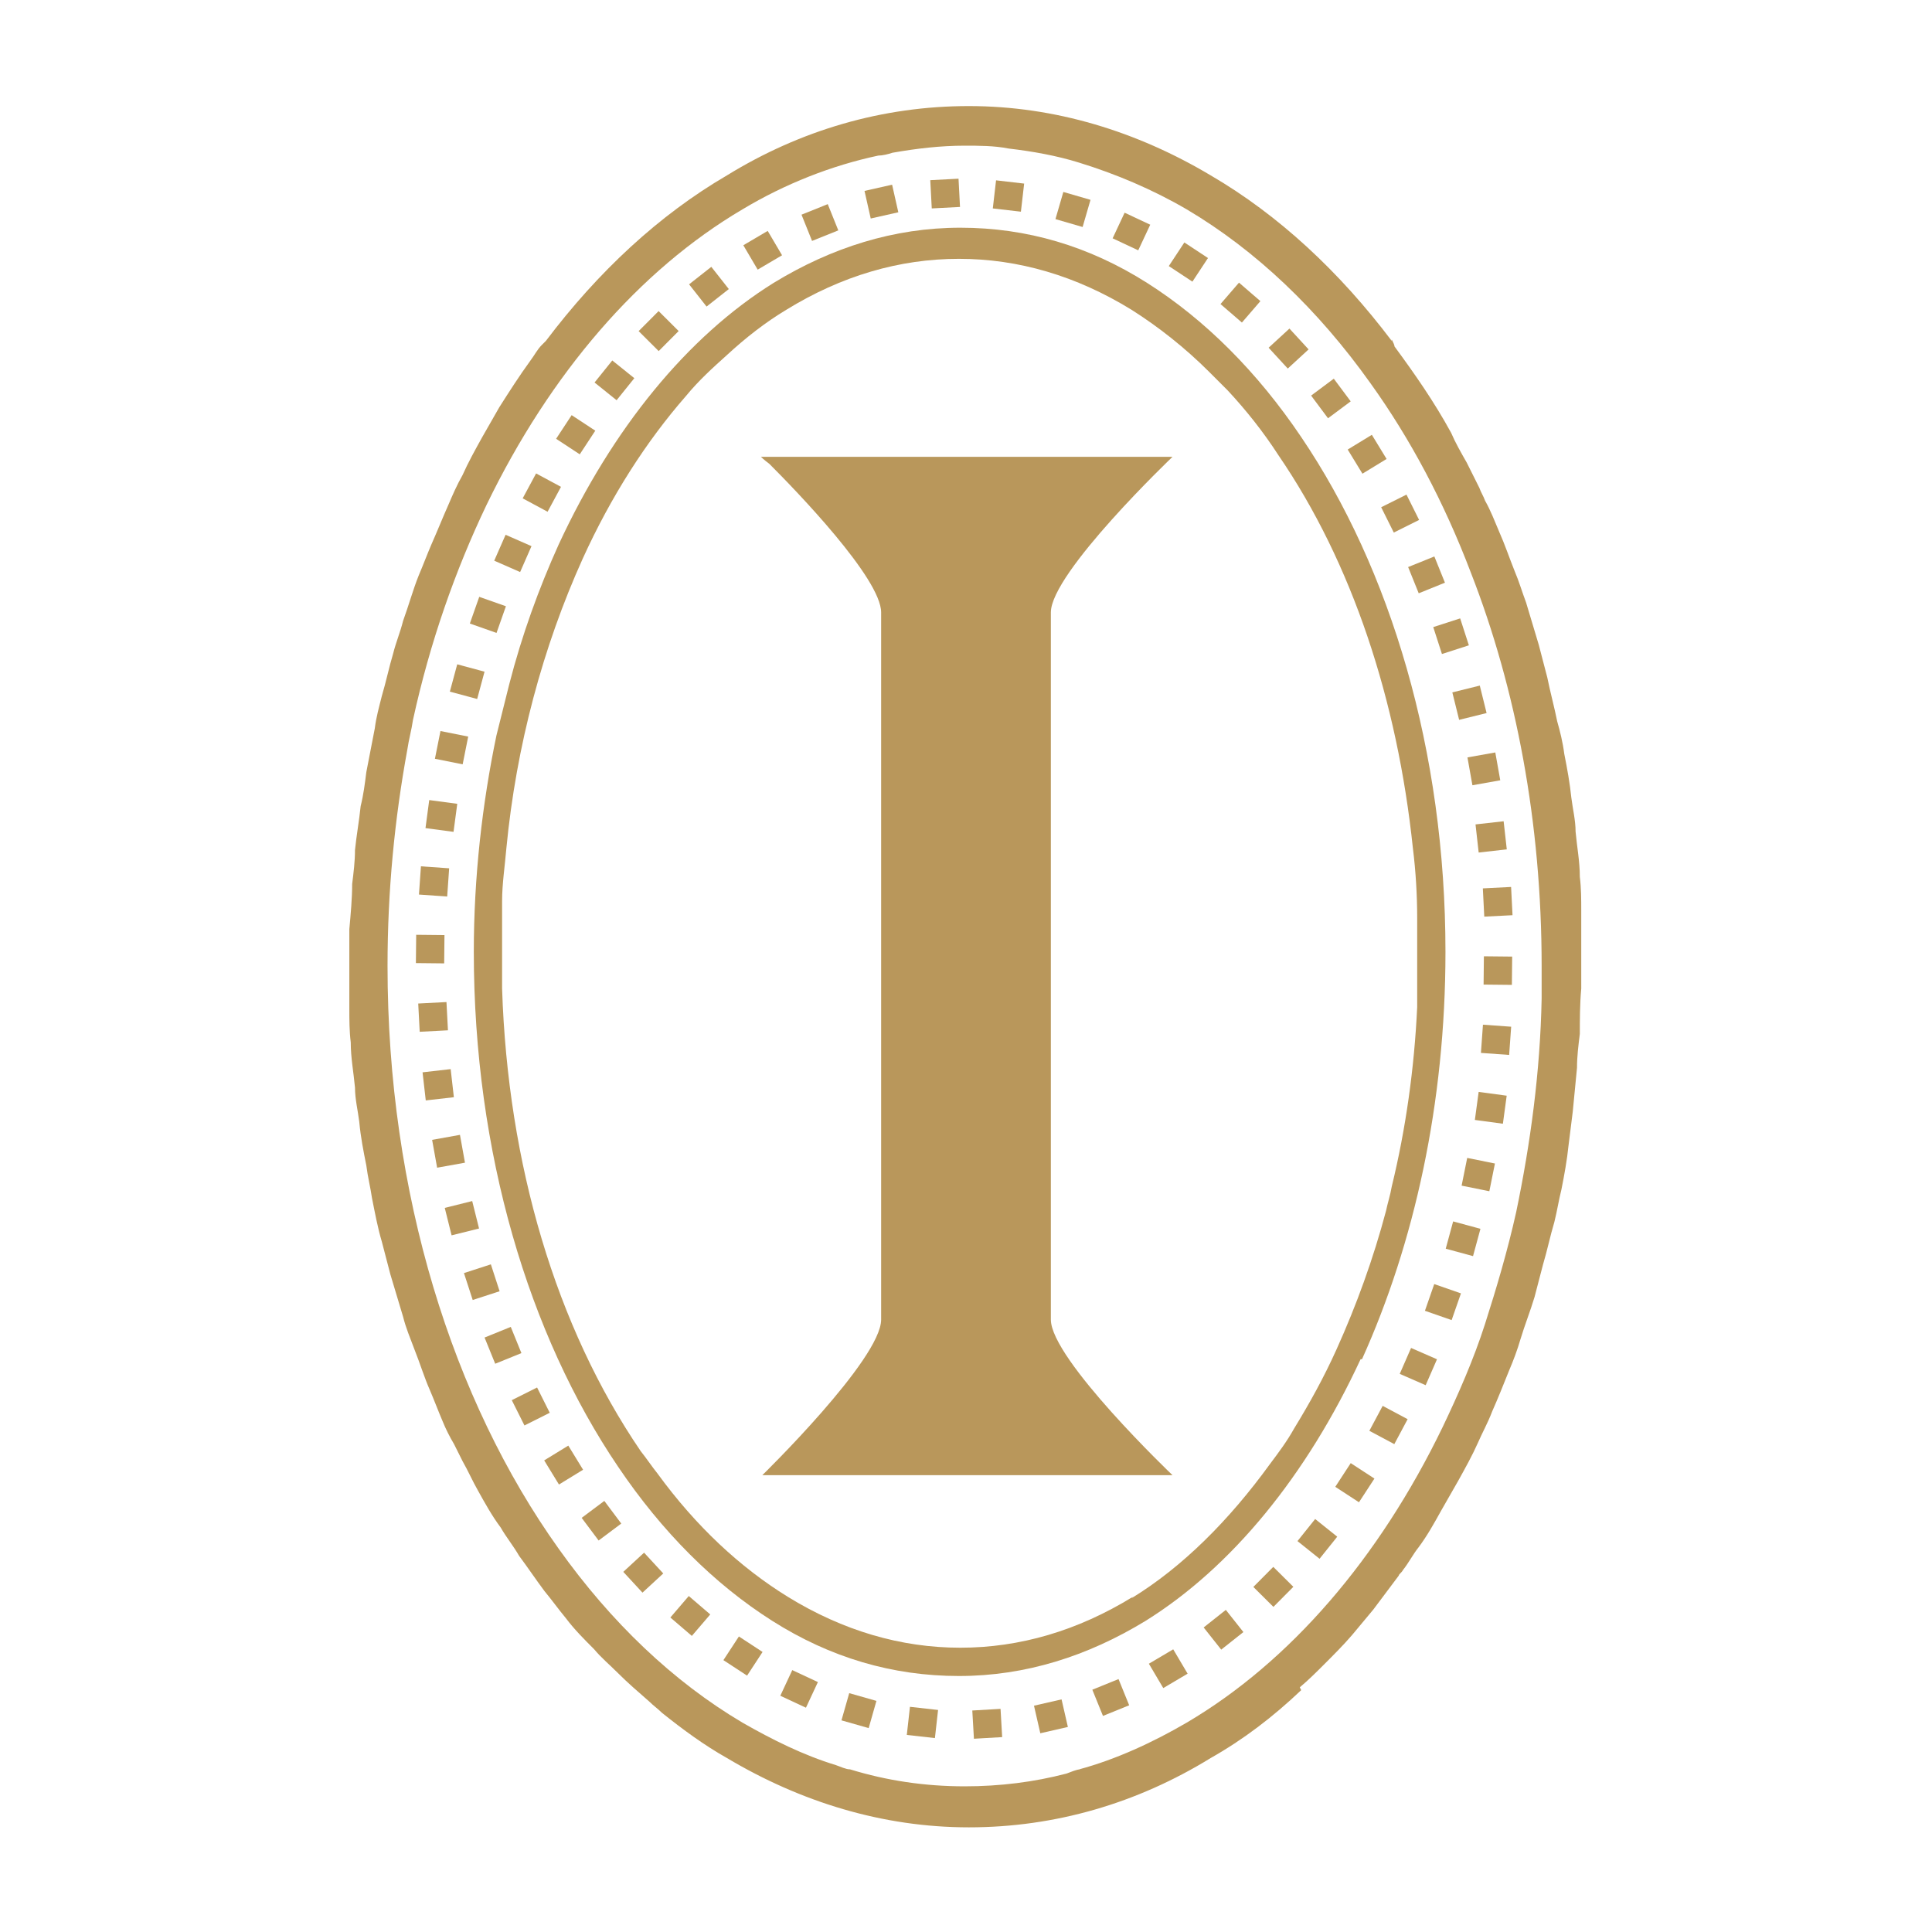 <svg xmlns="http://www.w3.org/2000/svg" id="uuid-845461e1-f980-4106-9df7-73fc5142abc0" viewBox="0 0 136.6 136.6"><defs><style>.uuid-6ffa4b0f-968b-481f-9ea6-72617771c84c{fill:none;}.uuid-6ffa4b0f-968b-481f-9ea6-72617771c84c,.uuid-3c85ffbb-b375-4621-a2b3-530f16f82b0b{stroke-width:0px;}.uuid-3c85ffbb-b375-4621-a2b3-530f16f82b0b{fill:#b9975b;}</style></defs><g id="uuid-af15a50b-5488-4dca-838a-f084d965e13b"><path class="uuid-3c85ffbb-b375-4621-a2b3-530f16f82b0b" d="M68.3,124.2s0,0,0,0c-.2,0,0,0,0,0Z"></path><rect class="uuid-3c85ffbb-b375-4621-a2b3-530f16f82b0b" x="33.5" y="42.4" width="2" height="2" transform="translate(-17.9 61.6) rotate(-70.6)"></rect><rect class="uuid-3c85ffbb-b375-4621-a2b3-530f16f82b0b" x="35.2" y="38" width="2" height="2" transform="translate(-14 56.6) rotate(-66.3)"></rect><rect class="uuid-3c85ffbb-b375-4621-a2b3-530f16f82b0b" x="37.3" y="33.7" width="2" height="2" transform="translate(-10.4 52.1) rotate(-61.7)"></rect><rect class="uuid-3c85ffbb-b375-4621-a2b3-530f16f82b0b" x="39.7" y="29.7" width="2" height="2" transform="translate(-7.3 47.9) rotate(-56.7)"></rect><rect class="uuid-3c85ffbb-b375-4621-a2b3-530f16f82b0b" x="42.5" y="25.8" width="2" height="2" transform="translate(-4.7 44) rotate(-51.2)"></rect><rect class="uuid-3c85ffbb-b375-4621-a2b3-530f16f82b0b" x="45.6" y="22.4" width="2" height="2" transform="translate(-2.9 39.9) rotate(-45.1)"></rect><rect class="uuid-3c85ffbb-b375-4621-a2b3-530f16f82b0b" x="49.1" y="19.3" width="2" height="2" transform="translate(-1.8 35.3) rotate(-38.2)"></rect><rect class="uuid-3c85ffbb-b375-4621-a2b3-530f16f82b0b" x="52.9" y="16.7" width="2" height="2" transform="translate(-1.5 29.8) rotate(-30.5)"></rect><rect class="uuid-3c85ffbb-b375-4621-a2b3-530f16f82b0b" x="57" y="14.7" width="2" height="2" transform="translate(-1.7 22.8) rotate(-21.9)"></rect><rect class="uuid-3c85ffbb-b375-4621-a2b3-530f16f82b0b" x="61.3" y="13.3" width="2" height="2" transform="translate(-1.6 14) rotate(-12.7)"></rect><rect class="uuid-3c85ffbb-b375-4621-a2b3-530f16f82b0b" x="65.8" y="12.7" width="2" height="2" transform="translate(-.6 3.5) rotate(-3)"></rect><rect class="uuid-3c85ffbb-b375-4621-a2b3-530f16f82b0b" x="70.3" y="12.8" width="2" height="2" transform="translate(49.4 83.1) rotate(-83.4)"></rect><rect class="uuid-3c85ffbb-b375-4621-a2b3-530f16f82b0b" x="74.8" y="13.7" width="2" height="2" transform="translate(40.6 83.5) rotate(-73.8)"></rect><rect class="uuid-3c85ffbb-b375-4621-a2b3-530f16f82b0b" x="79" y="15.3" width="2" height="2" transform="translate(31.3 81.9) rotate(-64.9)"></rect><rect class="uuid-3c85ffbb-b375-4621-a2b3-530f16f82b0b" x="83.1" y="17.6" width="2" height="2" transform="translate(22.2 78.5) rotate(-56.6)"></rect><rect class="uuid-3c85ffbb-b375-4621-a2b3-530f16f82b0b" x="86.7" y="20.4" width="2" height="2" transform="translate(14.2 73.8) rotate(-49.2)"></rect><rect class="uuid-3c85ffbb-b375-4621-a2b3-530f16f82b0b" x="90.1" y="23.6" width="2" height="2" transform="translate(7.4 68.2) rotate(-42.6)"></rect><rect class="uuid-3c85ffbb-b375-4621-a2b3-530f16f82b0b" x="93.1" y="27.2" width="2" height="2" transform="translate(1.8 61.8) rotate(-36.7)"></rect><rect class="uuid-3c85ffbb-b375-4621-a2b3-530f16f82b0b" x="95.7" y="31.1" width="2" height="2" transform="translate(-2.6 55.1) rotate(-31.4)"></rect><rect class="uuid-3c85ffbb-b375-4621-a2b3-530f16f82b0b" x="98" y="35.3" width="2" height="2" transform="translate(-5.8 48) rotate(-26.5)"></rect><rect class="uuid-3c85ffbb-b375-4621-a2b3-530f16f82b0b" x="99.9" y="39.6" width="2" height="2" transform="translate(-7.9 40.8) rotate(-22)"></rect><rect class="uuid-3c85ffbb-b375-4621-a2b3-530f16f82b0b" x="101.6" y="44.1" width="2" height="2" transform="translate(-8.9 33.6) rotate(-17.9)"></rect><rect class="uuid-3c85ffbb-b375-4621-a2b3-530f16f82b0b" x="102.9" y="48.7" width="2" height="2" transform="translate(-8.9 26.4) rotate(-13.9)"></rect><rect class="uuid-3c85ffbb-b375-4621-a2b3-530f16f82b0b" x="103.9" y="53.4" width="2" height="2" transform="translate(-7.9 19.2) rotate(-10.1)"></rect><rect class="uuid-3c85ffbb-b375-4621-a2b3-530f16f82b0b" x="104.5" y="58.1" width="2" height="2" transform="translate(-6 12.2) rotate(-6.4)"></rect><rect class="uuid-3c85ffbb-b375-4621-a2b3-530f16f82b0b" x="104.9" y="62.8" width="2" height="2" transform="translate(-3.1 5.4) rotate(-2.9)"></rect><rect class="uuid-3c85ffbb-b375-4621-a2b3-530f16f82b0b" x="105" y="67.6" width="2" height="2" transform="translate(36.2 173.9) rotate(-89.4)"></rect><rect class="uuid-3c85ffbb-b375-4621-a2b3-530f16f82b0b" x="104.8" y="72.4" width="2" height="2" transform="translate(25 173.8) rotate(-85.9)"></rect><rect class="uuid-3c85ffbb-b375-4621-a2b3-530f16f82b0b" x="104.3" y="77.2" width="2" height="2" transform="translate(13.8 172.2) rotate(-82.3)"></rect><rect class="uuid-3c85ffbb-b375-4621-a2b3-530f16f82b0b" x="103.5" y="81.9" width="2" height="2" transform="translate(2.6 169.1) rotate(-78.6)"></rect><rect class="uuid-3c85ffbb-b375-4621-a2b3-530f16f82b0b" x="102.4" y="86.6" width="2" height="2" transform="translate(-8.2 164.4) rotate(-74.8)"></rect><rect class="uuid-3c85ffbb-b375-4621-a2b3-530f16f82b0b" x="101" y="91.1" width="2" height="2" transform="translate(-18.5 158.1) rotate(-70.8)"></rect><rect class="uuid-3c85ffbb-b375-4621-a2b3-530f16f82b0b" x="99.3" y="95.5" width="2" height="2" transform="translate(-28.3 149.9) rotate(-66.4)"></rect><rect class="uuid-3c85ffbb-b375-4621-a2b3-530f16f82b0b" x="97.2" y="99.8" width="2" height="2" transform="translate(-37 139.9) rotate(-61.9)"></rect><rect class="uuid-3c85ffbb-b375-4621-a2b3-530f16f82b0b" x="94.8" y="103.9" width="2" height="2" transform="translate(-44.4 127.8) rotate(-56.9)"></rect><rect class="uuid-3c85ffbb-b375-4621-a2b3-530f16f82b0b" x="92.1" y="107.7" width="2" height="2" transform="translate(-49.9 113.5) rotate(-51.3)"></rect><rect class="uuid-3c85ffbb-b375-4621-a2b3-530f16f82b0b" x="89" y="111.2" width="2" height="2" transform="translate(-53 97) rotate(-45.2)"></rect><rect class="uuid-3c85ffbb-b375-4621-a2b3-530f16f82b0b" x="85.5" y="114.3" width="2" height="2" transform="translate(-52.9 78.6) rotate(-38.4)"></rect><rect class="uuid-3c85ffbb-b375-4621-a2b3-530f16f82b0b" x="81.7" y="116.9" width="2" height="2" transform="translate(-48.6 58.6) rotate(-30.6)"></rect><rect class="uuid-3c85ffbb-b375-4621-a2b3-530f16f82b0b" x="77.6" y="118.9" width="2" height="2" transform="translate(-39.4 38.5) rotate(-22.1)"></rect><rect class="uuid-3c85ffbb-b375-4621-a2b3-530f16f82b0b" x="73.3" y="120.3" width="2" height="2" transform="translate(-25.2 19.7) rotate(-12.9)"></rect><rect class="uuid-3c85ffbb-b375-4621-a2b3-530f16f82b0b" x="68.8" y="120.9" width="2" height="2" transform="translate(-6.9 4.2) rotate(-3.3)"></rect><rect class="uuid-3c85ffbb-b375-4621-a2b3-530f16f82b0b" x="64.3" y="120.8" width="2" height="2" transform="translate(-63.1 173.1) rotate(-83.6)"></rect><rect class="uuid-3c85ffbb-b375-4621-a2b3-530f16f82b0b" x="59.8" y="119.9" width="2" height="2" transform="translate(-72.2 146.3) rotate(-74.1)"></rect><rect class="uuid-3c85ffbb-b375-4621-a2b3-530f16f82b0b" x="55.5" y="118.3" width="2" height="2" transform="translate(-75.5 120.2) rotate(-65)"></rect><rect class="uuid-3c85ffbb-b375-4621-a2b3-530f16f82b0b" x="51.5" y="116.1" width="2" height="2" transform="translate(-74.2 96.9) rotate(-56.8)"></rect><rect class="uuid-3c85ffbb-b375-4621-a2b3-530f16f82b0b" x="47.9" y="113.3" width="2" height="2" transform="translate(-69.8 77) rotate(-49.4)"></rect><rect class="uuid-3c85ffbb-b375-4621-a2b3-530f16f82b0b" x="44.5" y="110.1" width="2" height="2" transform="translate(-63.3 60.4) rotate(-42.7)"></rect><rect class="uuid-3c85ffbb-b375-4621-a2b3-530f16f82b0b" x="41.5" y="106.5" width="2" height="2" transform="translate(-55.9 46.9) rotate(-36.8)"></rect><rect class="uuid-3c85ffbb-b375-4621-a2b3-530f16f82b0b" x="38.9" y="102.6" width="2" height="2" transform="translate(-48.3 36.1) rotate(-31.5)"></rect><rect class="uuid-3c85ffbb-b375-4621-a2b3-530f16f82b0b" x="36.6" y="98.4" width="2" height="2" transform="translate(-40.6 27.4) rotate(-26.6)"></rect><rect class="uuid-3c85ffbb-b375-4621-a2b3-530f16f82b0b" x="34.6" y="94.1" width="2" height="2" transform="translate(-33.2 20.4) rotate(-22.1)"></rect><rect class="uuid-3c85ffbb-b375-4621-a2b3-530f16f82b0b" x="33" y="89.7" width="2" height="2" transform="translate(-26.3 14.9) rotate(-18)"></rect><rect class="uuid-3c85ffbb-b375-4621-a2b3-530f16f82b0b" x="31.7" y="85.1" width="2" height="2" transform="translate(-19.9 10.5) rotate(-14)"></rect><rect class="uuid-3c85ffbb-b375-4621-a2b3-530f16f82b0b" x="30.7" y="80.4" width="2" height="2" transform="translate(-13.9 6.9) rotate(-10.2)"></rect><rect class="uuid-3c85ffbb-b375-4621-a2b3-530f16f82b0b" x="30" y="75.7" width="2" height="2" transform="translate(-8.5 4) rotate(-6.5)"></rect><rect class="uuid-3c85ffbb-b375-4621-a2b3-530f16f82b0b" x="29.6" y="70.9" width="2" height="2" transform="translate(-3.7 1.7) rotate(-3)"></rect><rect class="uuid-3c85ffbb-b375-4621-a2b3-530f16f82b0b" x="29.5" y="66.1" width="2" height="2" transform="translate(-37 96.9) rotate(-89.4)"></rect><rect class="uuid-3c85ffbb-b375-4621-a2b3-530f16f82b0b" x="29.7" y="61.3" width="2" height="2" transform="translate(-33.6 88.6) rotate(-86)"></rect><rect class="uuid-3c85ffbb-b375-4621-a2b3-530f16f82b0b" x="30.1" y="56.6" width="2" height="2" transform="translate(-30 80.9) rotate(-82.4)"></rect><rect class="uuid-3c85ffbb-b375-4621-a2b3-530f16f82b0b" x="30.9" y="51.8" width="2" height="2" transform="translate(-26.1 73.8) rotate(-78.7)"></rect><rect class="uuid-3c85ffbb-b375-4621-a2b3-530f16f82b0b" x="32" y="47.2" width="2" height="2" transform="translate(-22.1 67.5) rotate(-74.9)"></rect><path class="uuid-3c85ffbb-b375-4621-a2b3-530f16f82b0b" d="M91.9,119.3c.6-.5,1.2-1.1,1.7-1.6.7-.7,1.4-1.4,2-2.1.5-.6,1-1.2,1.5-1.8.6-.8,1.2-1.6,1.8-2.4,0-.1.2-.2.3-.4.4-.5.7-1.1,1.1-1.6.6-.8,1.1-1.7,1.6-2.6.4-.7.8-1.4,1.2-2.1.5-.9,1-1.8,1.4-2.7.3-.7.7-1.4,1-2.2.4-.9.8-1.9,1.2-2.9.3-.7.6-1.5.8-2.2.3-1,.7-2,1-3,.2-.8.4-1.5.6-2.3.3-1,.5-2,.8-3,.2-.8.3-1.5.5-2.3.2-1,.4-2.1.5-3.1.1-.8.2-1.6.3-2.4.1-1,.2-2.1.3-3.1,0-.8.1-1.6.2-2.4,0-1,0-2.1.1-3.2,0-.5,0-1.1,0-1.6,0-.2,0-.5,0-.7,0-1.1,0-2.1,0-3.2,0-.8,0-1.6-.1-2.4,0-1.1-.2-2.1-.3-3.2,0-.8-.2-1.6-.3-2.4-.1-1-.3-2.1-.5-3.1-.1-.8-.3-1.6-.5-2.3-.2-1-.5-2.1-.7-3.1-.2-.8-.4-1.5-.6-2.3-.3-1-.6-2-.9-3-.3-.8-.5-1.5-.8-2.2-.4-1-.7-1.9-1.1-2.8-.3-.7-.6-1.5-1-2.2-.1-.3-.3-.6-.4-.9-.3-.6-.6-1.2-.9-1.8-.4-.7-.8-1.4-1.1-2.1-1.2-2.2-2.6-4.2-4-6.1,0-.1-.1-.3-.2-.5,0,0,0,0,0,.1-3.7-4.9-8-8.9-12.8-11.7-5.2-3.1-11-4.9-17.1-4.9-6.1,0-11.9,1.7-17.1,4.9-4.8,2.8-9.1,6.8-12.8,11.7l-.3.3c-.3.3-.5.7-.8,1.1-.8,1.1-1.5,2.2-2.2,3.3-.4.7-.8,1.4-1.2,2.1-.5.9-1,1.8-1.4,2.7-.4.7-.7,1.4-1,2.1-.4.9-.8,1.9-1.2,2.8-.3.7-.6,1.5-.9,2.2-.4,1-.7,2.1-1.1,3.2-.2.8-.5,1.5-.7,2.3-.3,1-.5,2-.8,3-.2.8-.4,1.5-.5,2.3-.2,1-.4,2.1-.6,3.1-.1.8-.2,1.6-.4,2.4-.1,1-.3,2.1-.4,3.1,0,.8-.1,1.6-.2,2.4,0,1-.1,2.1-.2,3.2,0,.8,0,1.6,0,2.4,0,0,0,.1,0,.2,0,1,0,2,0,3,0,.8,0,1.6.1,2.4,0,1.1.2,2.1.3,3.2,0,.8.2,1.6.3,2.4.1,1.1.3,2.1.5,3.1.1.8.3,1.6.4,2.3.2,1,.4,2.1.7,3.1.2.8.4,1.5.6,2.3.3,1,.6,2,.9,3,.2.8.5,1.5.8,2.3.4,1,.7,2,1.1,2.9.3.7.6,1.5.9,2.2.2.5.5,1.1.8,1.6.2.4.4.8.6,1.2.4.7.7,1.4,1.1,2.1.5.9,1,1.8,1.6,2.6.4.7.9,1.3,1.3,2,.6.8,1.2,1.7,1.8,2.5.5.6,1,1.3,1.5,1.9.6.8,1.3,1.5,2,2.2.5.6,1.1,1.1,1.7,1.7.7.7,1.4,1.3,2.2,2,.3.3.6.5.9.8,1.5,1.2,3,2.3,4.6,3.2,5.2,3.1,11,4.9,17.1,4.9,6.1,0,11.9-1.7,17.1-4.9,2.3-1.3,4.4-2.9,6.4-4.8ZM76.4,125.1c-.3,0-.7.2-1,.3-2.3.6-4.7.9-7.2.9-2.8,0-5.5-.4-8.1-1.2-.3,0-.7-.2-1-.3-2.3-.7-4.5-1.8-6.6-3-4.9-2.9-9.3-7.1-13-12.3-7.5-10.5-12.1-25.1-12.1-41.2,0-5.3.5-10.4,1.4-15.3.1-.7.3-1.4.4-2.1,1.2-5.5,3-10.6,5.2-15.2,4.5-9.3,10.8-16.6,18.1-20.9,3-1.8,6.3-3.1,9.6-3.8.3,0,.7-.1,1-.2,1.7-.3,3.4-.5,5.1-.5,1,0,2.1,0,3.1.2,1.7.2,3.4.5,5,1,2.6.8,5.2,1.9,7.6,3.3,4.9,2.9,9.3,7.1,13,12.3,2.8,3.9,5.2,8.4,7.1,13.4,3.2,8.2,5,17.7,5,27.8,0,.8,0,1.5,0,2.3-.1,5.2-.8,10.3-1.8,15.1-.6,2.7-1.4,5.4-2.2,7.9s-1.9,5-3,7.3c-4.5,9.3-10.8,16.6-18.1,20.9-2.4,1.4-5,2.6-7.6,3.3Z"></path><path class="uuid-3c85ffbb-b375-4621-a2b3-530f16f82b0b" d="M96.3,96.1c3.7-8.2,5.9-18.1,5.9-28.8,0-14.2-3.9-27.1-10.2-36.4-3.1-4.6-6.8-8.3-10.9-10.9-4.1-2.6-8.5-3.9-13.2-3.9-4.7,0-9.1,1.4-13.2,3.9-6.1,3.8-11.4,10.3-15.2,18.5-1.4,3.1-2.6,6.4-3.5,9.9-.3,1.2-.6,2.4-.9,3.6-1,4.8-1.6,10-1.6,15.3,0,14.2,3.9,27.1,10.2,36.4,3.1,4.6,6.8,8.3,10.9,10.9,4.1,2.6,8.5,3.9,13.2,3.9,4.7,0,9.1-1.4,13.2-3.9,6.1-3.8,11.4-10.3,15.2-18.5ZM80.1,112.9c-3.9,2.4-8,3.6-12.2,3.6-4.2,0-8.3-1.2-12.2-3.6-3.4-2.1-6.5-5-9.2-8.7-.4-.5-.8-1.1-1.2-1.6-6-8.8-9.4-20.3-9.8-32.7,0-.8,0-1.7,0-2.5,0-1.3,0-2.5,0-3.7,0-1.2.2-2.5.3-3.7.7-7.3,2.6-14.3,5.4-20.5,2-4.4,4.5-8.3,7.3-11.5.9-1.1,1.9-2,2.9-2.9,1.3-1.2,2.7-2.3,4.2-3.2,3.9-2.4,8-3.6,12.2-3.6,4.2,0,8.3,1.2,12.2,3.6,1.9,1.2,3.8,2.7,5.5,4.4.4.4.9.9,1.3,1.3,1.3,1.4,2.5,2.9,3.6,4.6,5.2,7.6,8.4,17.3,9.5,27.8.2,1.6.3,3.3.3,4.9,0,.8,0,1.7,0,2.5,0,.6,0,1.3,0,1.9,0,.6,0,1.2,0,1.9-.2,4.3-.8,8.6-1.8,12.7-.1.6-.3,1.2-.4,1.7-.9,3.4-2.1,6.7-3.5,9.8-.9,2-1.9,3.8-3,5.6-.5.9-1.1,1.7-1.7,2.5-2.9,4-6.2,7.3-9.8,9.5Z"></path><path class="uuid-3c85ffbb-b375-4621-a2b3-530f16f82b0b" d="M82.8,32.3h-29s.2.2.6.5c1.9,1.9,7.9,8.1,7.9,10.5v50c0,2.8-8.4,11-8.4,11h29s-8.6-8.2-8.6-11v-50c0-2.8,8.6-11,8.6-11Z"></path><rect class="uuid-6ffa4b0f-968b-481f-9ea6-72617771c84c" width="136.6" height="136.6"></rect></g></svg>